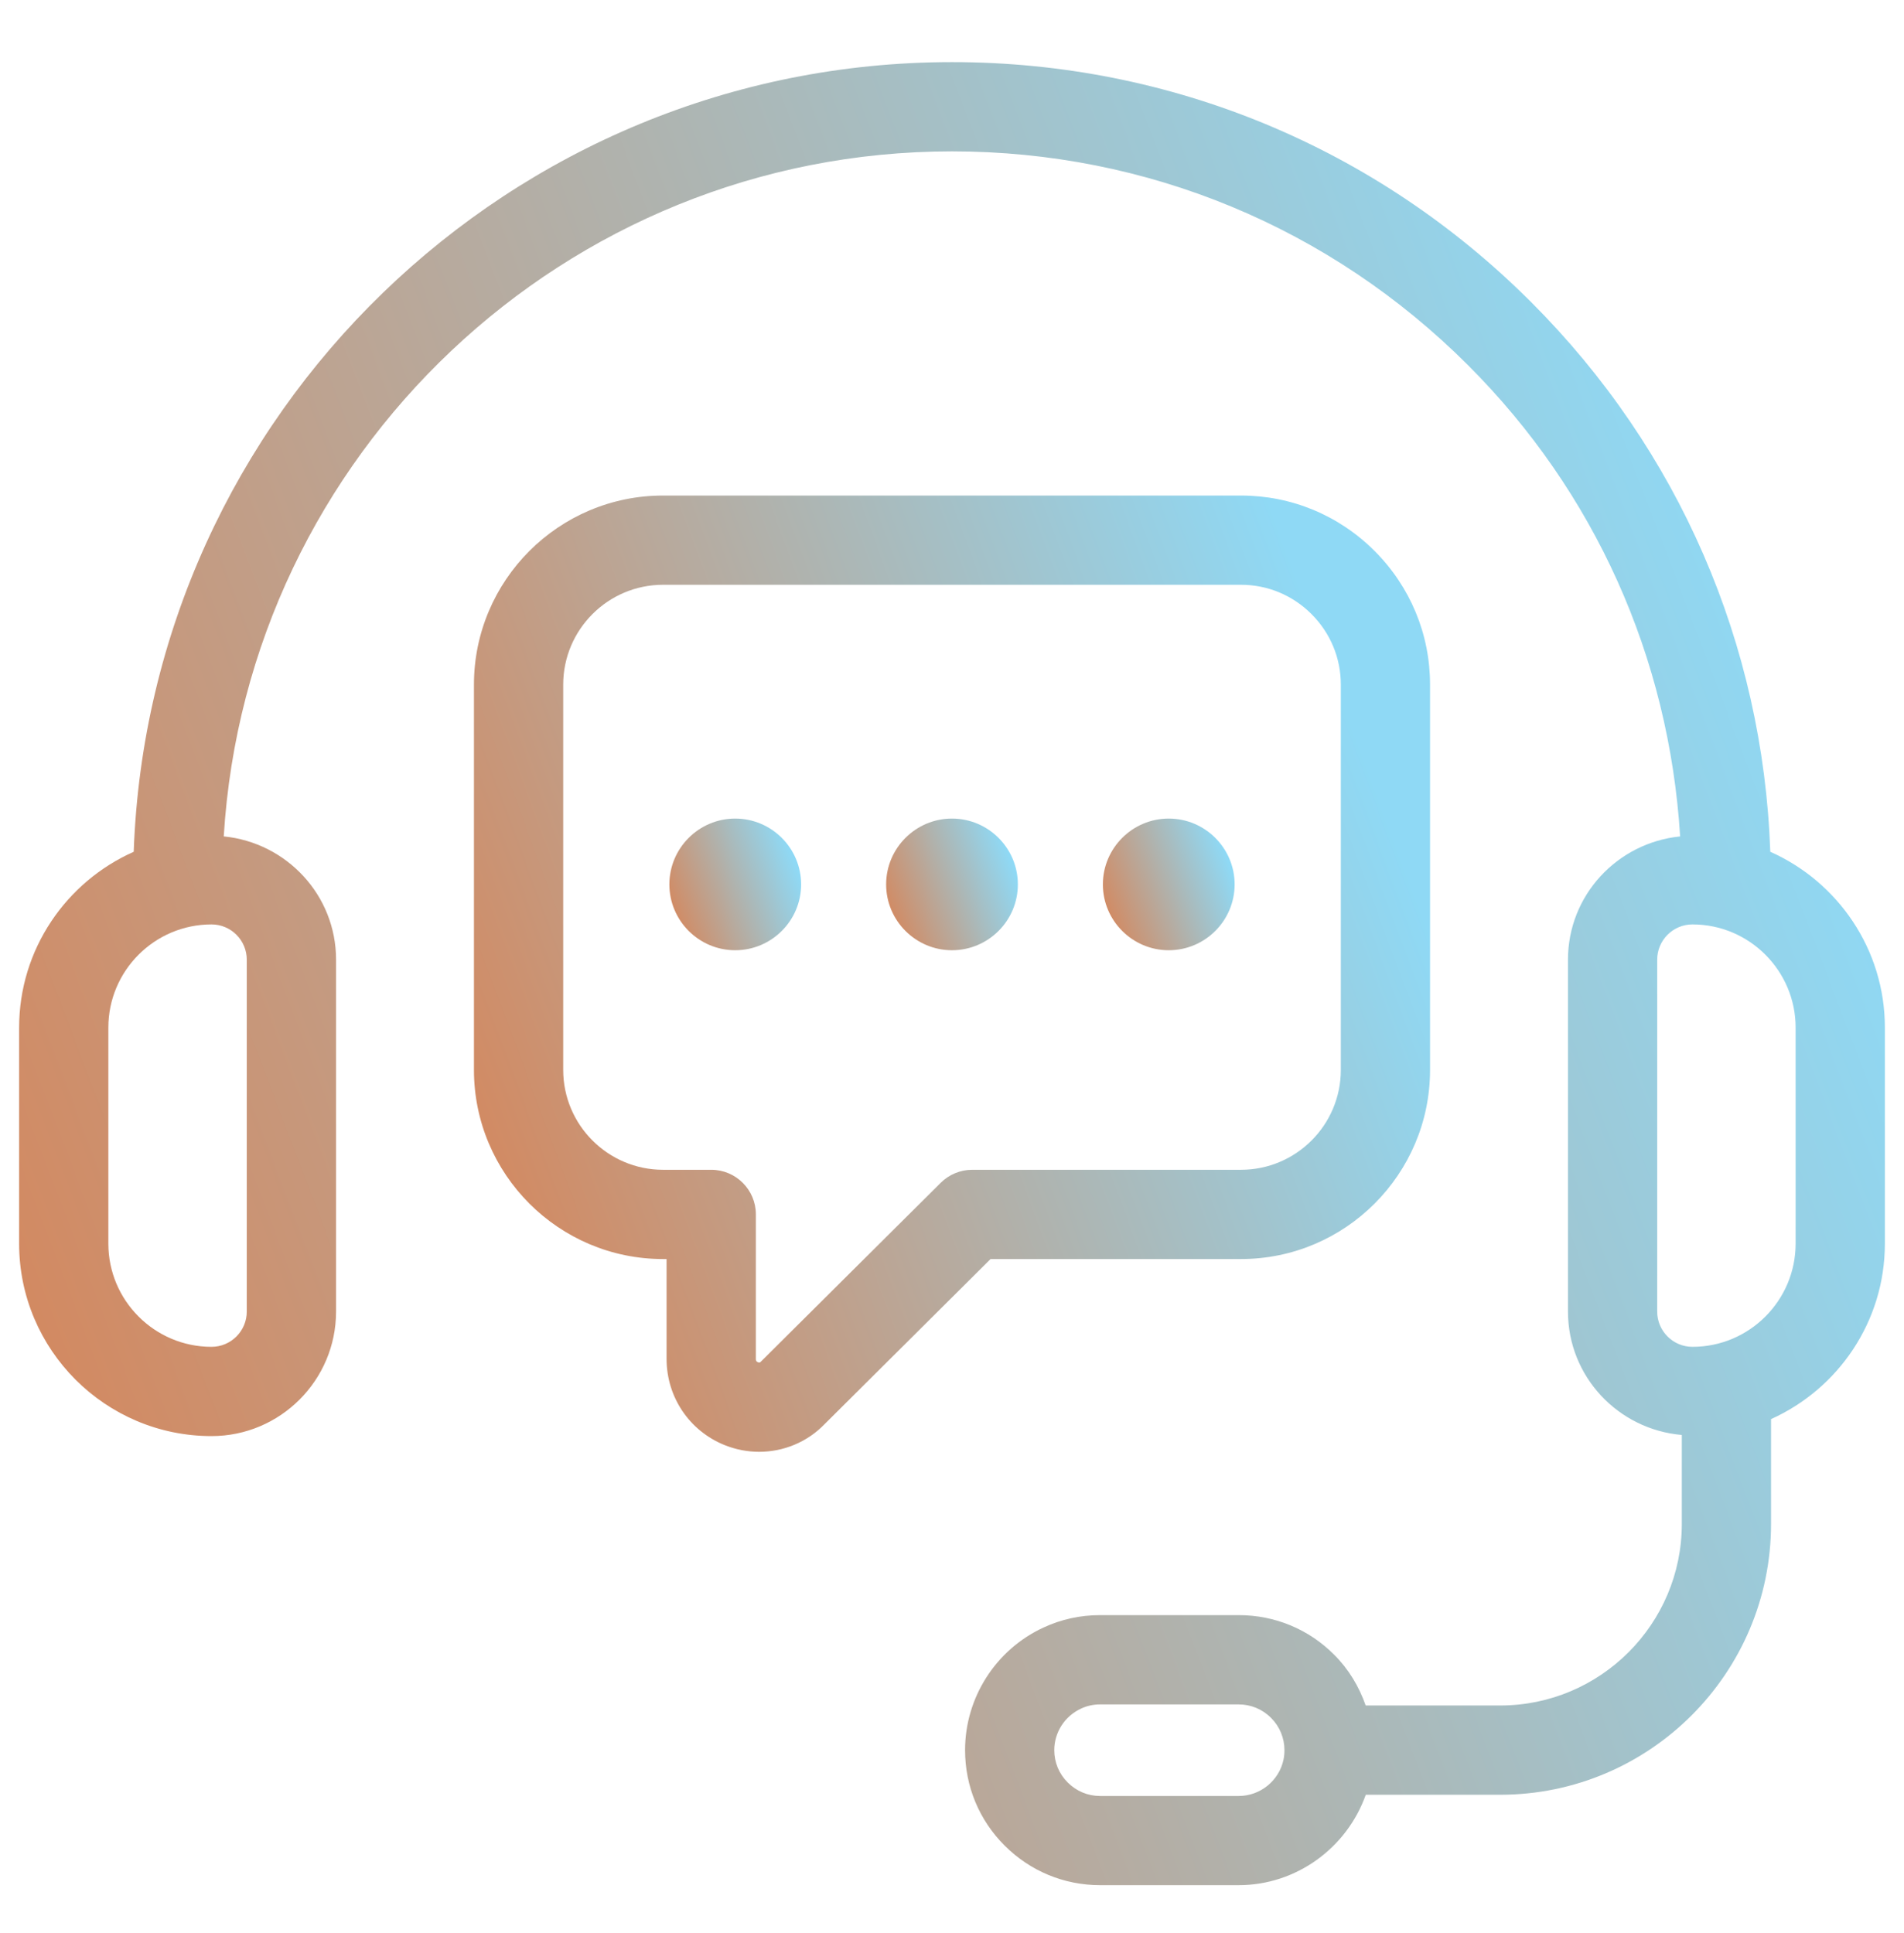 <svg width="66" height="67" viewBox="0 0 66 67" fill="none" xmlns="http://www.w3.org/2000/svg">
<path d="M61.365 29.525C61.113 22.326 58.197 15.594 53.078 10.475C47.713 5.108 40.582 2.153 33 2.153C17.687 2.153 5.175 14.342 4.635 29.525C2.299 30.563 0.663 32.902 0.663 35.62V43.109C0.663 46.787 3.655 49.779 7.333 49.779C9.713 49.779 11.649 47.844 11.649 45.464V33.265C11.649 31.03 9.935 29.208 7.756 28.992C8.56 15.764 19.572 5.247 33 5.247C39.757 5.247 46.11 7.881 50.892 12.663C55.283 17.054 57.853 22.777 58.24 28.993C56.063 29.211 54.352 31.032 54.352 33.265V45.463C54.352 47.716 56.093 49.55 58.298 49.74V52.823C58.298 56.294 55.473 59.117 52.002 59.117H47.34C47.111 58.464 46.752 57.859 46.248 57.358C45.367 56.472 44.191 55.985 42.939 55.985H38.133C37.444 55.985 36.782 56.131 36.175 56.414C34.521 57.174 33.453 58.842 33.453 60.664C33.453 61.916 33.941 63.092 34.824 63.972C35.708 64.857 36.884 65.345 38.133 65.345H42.939C44.931 65.345 46.688 64.057 47.343 62.211H52.002C57.18 62.211 61.391 58 61.391 52.823V49.19C63.714 48.145 65.337 45.814 65.337 43.107V35.618C65.337 32.902 63.701 30.563 61.365 29.525ZM8.554 33.265V45.463C8.554 46.136 8.007 46.685 7.332 46.685C5.36 46.685 3.756 45.08 3.756 43.108V35.619C3.756 33.647 5.36 32.043 7.332 32.043C8.007 32.043 8.554 32.592 8.554 33.265ZM44.491 60.996C44.337 61.724 43.684 62.254 42.938 62.254H38.133C37.71 62.254 37.313 62.089 37.01 61.785C36.71 61.487 36.545 61.089 36.545 60.666C36.545 60.049 36.907 59.485 37.475 59.224C37.677 59.129 37.898 59.08 38.133 59.08H42.938C43.361 59.08 43.758 59.244 44.06 59.547C44.359 59.846 44.524 60.244 44.524 60.666C44.525 60.78 44.513 60.893 44.491 60.996ZM62.243 43.108C62.243 45.08 60.639 46.685 58.667 46.685C57.993 46.685 57.445 46.137 57.445 45.463V33.265C57.445 32.592 57.992 32.043 58.667 32.043C60.639 32.043 62.243 33.648 62.243 35.619V43.108Z" fill="url(#paint0_linear_695_13705)"/>
<path d="M43.016 43.642C46.631 43.642 49.571 40.701 49.571 37.087V23.731C49.571 21.984 48.888 20.339 47.649 19.099C46.409 17.859 44.764 17.177 43.016 17.177H22.983C19.369 17.177 16.429 20.117 16.429 23.731V37.087C16.429 40.702 19.369 43.642 22.983 43.642H23.106V47.103C23.106 48.423 23.893 49.594 25.11 50.088C25.503 50.246 25.911 50.324 26.315 50.324C27.158 50.324 27.979 49.99 28.58 49.368L34.337 43.642H43.016ZM32.61 40.998L26.379 47.194C26.351 47.223 26.331 47.245 26.272 47.219C26.201 47.19 26.201 47.144 26.201 47.103V42.095C26.201 41.241 25.509 40.548 24.654 40.548H22.984C21.076 40.548 19.523 38.995 19.523 37.087V23.731C19.523 21.823 21.076 20.27 22.984 20.27H43.017C43.939 20.27 44.807 20.631 45.462 21.286C46.118 21.942 46.478 22.811 46.478 23.731V37.087C46.478 38.996 44.925 40.548 43.017 40.548H33.701C33.292 40.548 32.9 40.71 32.61 40.998Z" fill="url(#paint1_linear_695_13705)"/>
<path d="M25.485 28.374C24.227 28.374 23.203 29.399 23.203 30.656C23.203 31.913 24.228 32.938 25.485 32.938C26.744 32.938 27.77 31.913 27.77 30.656C27.77 29.399 26.745 28.374 25.485 28.374Z" fill="url(#paint2_linear_695_13705)"/>
<path d="M32.999 28.374C31.741 28.374 30.717 29.399 30.717 30.656C30.717 31.913 31.742 32.938 32.999 32.938C34.259 32.938 35.283 31.913 35.283 30.656C35.283 29.399 34.259 28.374 32.999 28.374Z" fill="url(#paint3_linear_695_13705)"/>
<path d="M40.513 28.374C39.255 28.374 38.23 29.399 38.23 30.656C38.23 31.913 39.255 32.938 40.513 32.938C41.772 32.938 42.797 31.913 42.797 30.656C42.797 29.399 41.772 28.374 40.513 28.374Z" fill="url(#paint4_linear_695_13705)"/>
<defs>
<linearGradient id="paint0_linear_695_13705" x1="-30.727" y1="69.817" x2="66.089" y2="32.94" gradientUnits="userSpaceOnUse">
<stop stop-color="#FA5B0B"/>
<stop offset="1" stop-color="#8FD9F5"/>
</linearGradient>
<linearGradient id="paint1_linear_695_13705" x1="0.343" y1="52.67" x2="50.245" y2="34.101" gradientUnits="userSpaceOnUse">
<stop stop-color="#FA5B0B"/>
<stop offset="1" stop-color="#8FD9F5"/>
</linearGradient>
<linearGradient id="paint2_linear_695_13705" x1="20.987" y1="33.261" x2="27.861" y2="30.702" gradientUnits="userSpaceOnUse">
<stop stop-color="#FA5B0B"/>
<stop offset="1" stop-color="#8FD9F5"/>
</linearGradient>
<linearGradient id="paint3_linear_695_13705" x1="28.5" y1="33.261" x2="35.375" y2="30.702" gradientUnits="userSpaceOnUse">
<stop stop-color="#FA5B0B"/>
<stop offset="1" stop-color="#8FD9F5"/>
</linearGradient>
<linearGradient id="paint4_linear_695_13705" x1="36.014" y1="33.261" x2="42.889" y2="30.702" gradientUnits="userSpaceOnUse">
<stop stop-color="#FA5B0B"/>
<stop offset="1" stop-color="#8FD9F5"/>
</linearGradient>
</defs>
</svg>
